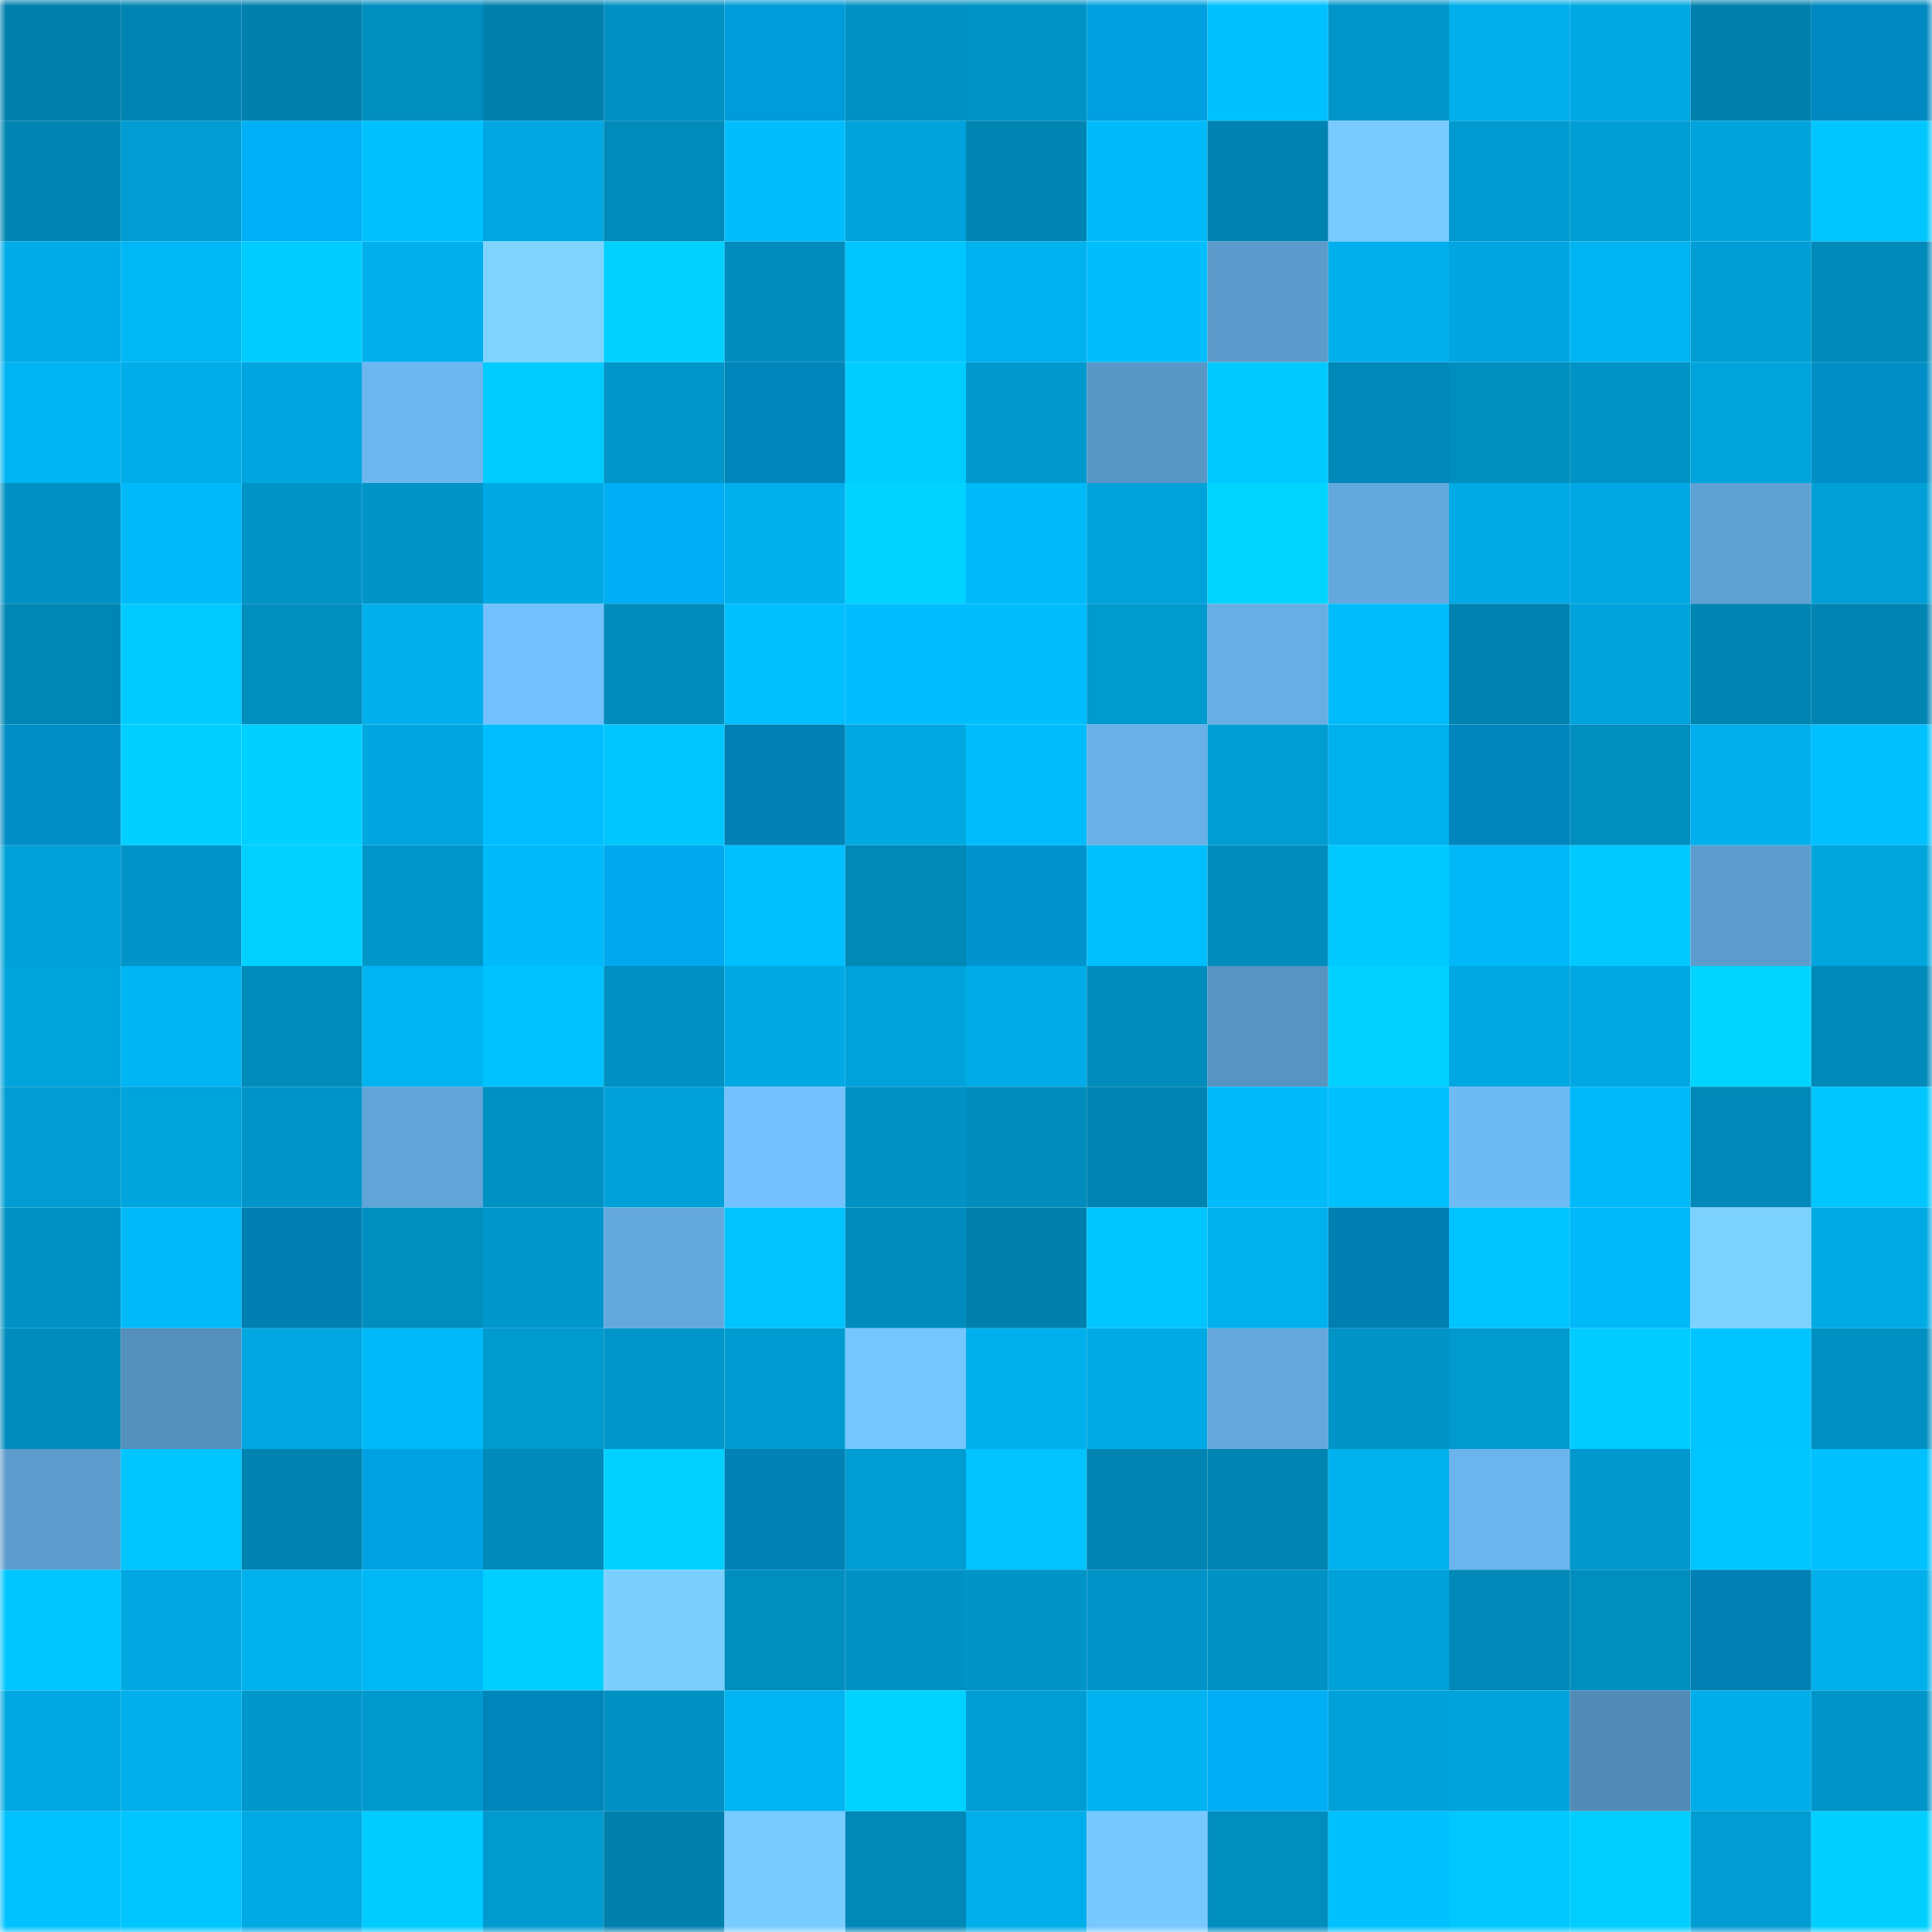 <svg viewBox="0 0 160 160" fill="none" role="img" xmlns="http://www.w3.org/2000/svg" width="240" height="240" name="ens%2Cblacksats.eth"><mask id="843575115" mask-type="alpha" maskUnits="userSpaceOnUse" x="0" y="0" width="160" height="160"><rect width="160" height="160" fill="#FFFFFF"></rect></mask><g mask="url(#843575115)"><rect x="0" y="0" width="10" height="10" fill="#0080ad"></rect><rect x="10" y="0" width="10" height="10" fill="#0084b2"></rect><rect x="20" y="0" width="10" height="10" fill="#0080ad"></rect><rect x="30" y="0" width="10" height="10" fill="#008ebf"></rect><rect x="40" y="0" width="10" height="10" fill="#0080ad"></rect><rect x="50" y="0" width="10" height="10" fill="#0090c2"></rect><rect x="60" y="0" width="10" height="10" fill="#009bd9"></rect><rect x="70" y="0" width="10" height="10" fill="#0092c5"></rect><rect x="80" y="0" width="10" height="10" fill="#0093c6"></rect><rect x="90" y="0" width="10" height="10" fill="#00a0e0"></rect><rect x="100" y="0" width="10" height="10" fill="#00c0ff"></rect><rect x="110" y="0" width="10" height="10" fill="#0096ca"></rect><rect x="120" y="0" width="10" height="10" fill="#00afeb"></rect><rect x="130" y="0" width="10" height="10" fill="#00a8e3"></rect><rect x="140" y="0" width="10" height="10" fill="#0080ad"></rect><rect x="150" y="0" width="10" height="10" fill="#0089c0"></rect><rect x="0" y="10" width="10" height="10" fill="#0085b3"></rect><rect x="10" y="10" width="10" height="10" fill="#009cd2"></rect><rect x="20" y="10" width="10" height="10" fill="#00aff5"></rect><rect x="30" y="10" width="10" height="10" fill="#00c1ff"></rect><rect x="40" y="10" width="10" height="10" fill="#00a7e1"></rect><rect x="50" y="10" width="10" height="10" fill="#008bbb"></rect><rect x="60" y="10" width="10" height="10" fill="#00bdfe"></rect><rect x="70" y="10" width="10" height="10" fill="#00a2db"></rect><rect x="80" y="10" width="10" height="10" fill="#0085b2"></rect><rect x="90" y="10" width="10" height="10" fill="#00bafa"></rect><rect x="100" y="10" width="10" height="10" fill="#0083b1"></rect><rect x="110" y="10" width="10" height="10" fill="#78caff"></rect><rect x="120" y="10" width="10" height="10" fill="#009ad0"></rect><rect x="130" y="10" width="10" height="10" fill="#009ed4"></rect><rect x="140" y="10" width="10" height="10" fill="#00a3db"></rect><rect x="150" y="10" width="10" height="10" fill="#00c5ff"></rect><rect x="0" y="20" width="10" height="10" fill="#00ace8"></rect><rect x="10" y="20" width="10" height="10" fill="#00b7f6"></rect><rect x="20" y="20" width="10" height="10" fill="#00ccff"></rect><rect x="30" y="20" width="10" height="10" fill="#00afeb"></rect><rect x="40" y="20" width="10" height="10" fill="#7ed4ff"></rect><rect x="50" y="20" width="10" height="10" fill="#00d1ff"></rect><rect x="60" y="20" width="10" height="10" fill="#008dbe"></rect><rect x="70" y="20" width="10" height="10" fill="#00c6ff"></rect><rect x="80" y="20" width="10" height="10" fill="#00b2ef"></rect><rect x="90" y="20" width="10" height="10" fill="#00bdfe"></rect><rect x="100" y="20" width="10" height="10" fill="#5c9bcb"></rect><rect x="110" y="20" width="10" height="10" fill="#00afeb"></rect><rect x="120" y="20" width="10" height="10" fill="#00a6e0"></rect><rect x="130" y="20" width="10" height="10" fill="#00b3f1"></rect><rect x="140" y="20" width="10" height="10" fill="#009ed5"></rect><rect x="150" y="20" width="10" height="10" fill="#008aba"></rect><rect x="0" y="30" width="10" height="10" fill="#00b4f2"></rect><rect x="10" y="30" width="10" height="10" fill="#00ade8"></rect><rect x="20" y="30" width="10" height="10" fill="#00a5df"></rect><rect x="30" y="30" width="10" height="10" fill="#6cb7f0"></rect><rect x="40" y="30" width="10" height="10" fill="#00cbff"></rect><rect x="50" y="30" width="10" height="10" fill="#0096c9"></rect><rect x="60" y="30" width="10" height="10" fill="#0085bb"></rect><rect x="70" y="30" width="10" height="10" fill="#00cdff"></rect><rect x="80" y="30" width="10" height="10" fill="#0098cd"></rect><rect x="90" y="30" width="10" height="10" fill="#5997c6"></rect><rect x="100" y="30" width="10" height="10" fill="#00c9ff"></rect><rect x="110" y="30" width="10" height="10" fill="#0089b8"></rect><rect x="120" y="30" width="10" height="10" fill="#008ebf"></rect><rect x="130" y="30" width="10" height="10" fill="#0093c6"></rect><rect x="140" y="30" width="10" height="10" fill="#00a4dd"></rect><rect x="150" y="30" width="10" height="10" fill="#008ec7"></rect><rect x="0" y="40" width="10" height="10" fill="#0090c2"></rect><rect x="10" y="40" width="10" height="10" fill="#00bafa"></rect><rect x="20" y="40" width="10" height="10" fill="#0093c6"></rect><rect x="30" y="40" width="10" height="10" fill="#0094c7"></rect><rect x="40" y="40" width="10" height="10" fill="#00a9e4"></rect><rect x="50" y="40" width="10" height="10" fill="#00aef5"></rect><rect x="60" y="40" width="10" height="10" fill="#00b0ed"></rect><rect x="70" y="40" width="10" height="10" fill="#00d3ff"></rect><rect x="80" y="40" width="10" height="10" fill="#00bafa"></rect><rect x="90" y="40" width="10" height="10" fill="#00a2da"></rect><rect x="100" y="40" width="10" height="10" fill="#00d4ff"></rect><rect x="110" y="40" width="10" height="10" fill="#64a9de"></rect><rect x="120" y="40" width="10" height="10" fill="#00aae5"></rect><rect x="130" y="40" width="10" height="10" fill="#00a8e3"></rect><rect x="140" y="40" width="10" height="10" fill="#5fa1d3"></rect><rect x="150" y="40" width="10" height="10" fill="#00a0d7"></rect><rect x="0" y="50" width="10" height="10" fill="#0086b4"></rect><rect x="10" y="50" width="10" height="10" fill="#00caff"></rect><rect x="20" y="50" width="10" height="10" fill="#008ebf"></rect><rect x="30" y="50" width="10" height="10" fill="#00afeb"></rect><rect x="40" y="50" width="10" height="10" fill="#72c1fc"></rect><rect x="50" y="50" width="10" height="10" fill="#008bbb"></rect><rect x="60" y="50" width="10" height="10" fill="#00bfff"></rect><rect x="70" y="50" width="10" height="10" fill="#00bdff"></rect><rect x="80" y="50" width="10" height="10" fill="#00bdfe"></rect><rect x="90" y="50" width="10" height="10" fill="#009acf"></rect><rect x="100" y="50" width="10" height="10" fill="#67aee4"></rect><rect x="110" y="50" width="10" height="10" fill="#00bcfd"></rect><rect x="120" y="50" width="10" height="10" fill="#0083b1"></rect><rect x="130" y="50" width="10" height="10" fill="#00a3db"></rect><rect x="140" y="50" width="10" height="10" fill="#0085b2"></rect><rect x="150" y="50" width="10" height="10" fill="#0085b3"></rect><rect x="0" y="60" width="10" height="10" fill="#008dc6"></rect><rect x="10" y="60" width="10" height="10" fill="#00cfff"></rect><rect x="20" y="60" width="10" height="10" fill="#00d0ff"></rect><rect x="30" y="60" width="10" height="10" fill="#00a6e0"></rect><rect x="40" y="60" width="10" height="10" fill="#00beff"></rect><rect x="50" y="60" width="10" height="10" fill="#00c6ff"></rect><rect x="60" y="60" width="10" height="10" fill="#0080b4"></rect><rect x="70" y="60" width="10" height="10" fill="#00a8e2"></rect><rect x="80" y="60" width="10" height="10" fill="#00bcfc"></rect><rect x="90" y="60" width="10" height="10" fill="#68b0e6"></rect><rect x="100" y="60" width="10" height="10" fill="#009dd3"></rect><rect x="110" y="60" width="10" height="10" fill="#00b1ee"></rect><rect x="120" y="60" width="10" height="10" fill="#0086bc"></rect><rect x="130" y="60" width="10" height="10" fill="#008ebf"></rect><rect x="140" y="60" width="10" height="10" fill="#00afeb"></rect><rect x="150" y="60" width="10" height="10" fill="#00c0ff"></rect><rect x="0" y="70" width="10" height="10" fill="#00a1d9"></rect><rect x="10" y="70" width="10" height="10" fill="#0094c8"></rect><rect x="20" y="70" width="10" height="10" fill="#00d1ff"></rect><rect x="30" y="70" width="10" height="10" fill="#0096ca"></rect><rect x="40" y="70" width="10" height="10" fill="#00bafa"></rect><rect x="50" y="70" width="10" height="10" fill="#00a9ed"></rect><rect x="60" y="70" width="10" height="10" fill="#00c0ff"></rect><rect x="70" y="70" width="10" height="10" fill="#0088b6"></rect><rect x="80" y="70" width="10" height="10" fill="#0093ce"></rect><rect x="90" y="70" width="10" height="10" fill="#00bfff"></rect><rect x="100" y="70" width="10" height="10" fill="#008dbd"></rect><rect x="110" y="70" width="10" height="10" fill="#00c9ff"></rect><rect x="120" y="70" width="10" height="10" fill="#00b8f7"></rect><rect x="130" y="70" width="10" height="10" fill="#00c9ff"></rect><rect x="140" y="70" width="10" height="10" fill="#5d9dce"></rect><rect x="150" y="70" width="10" height="10" fill="#00a5de"></rect><rect x="0" y="80" width="10" height="10" fill="#00a4dc"></rect><rect x="10" y="80" width="10" height="10" fill="#00b5f3"></rect><rect x="20" y="80" width="10" height="10" fill="#008bba"></rect><rect x="30" y="80" width="10" height="10" fill="#00b4f2"></rect><rect x="40" y="80" width="10" height="10" fill="#00c2ff"></rect><rect x="50" y="80" width="10" height="10" fill="#0090c2"></rect><rect x="60" y="80" width="10" height="10" fill="#00a9e4"></rect><rect x="70" y="80" width="10" height="10" fill="#00a2db"></rect><rect x="80" y="80" width="10" height="10" fill="#00ace8"></rect><rect x="90" y="80" width="10" height="10" fill="#008cbd"></rect><rect x="100" y="80" width="10" height="10" fill="#5894c2"></rect><rect x="110" y="80" width="10" height="10" fill="#00d1ff"></rect><rect x="120" y="80" width="10" height="10" fill="#00a8e2"></rect><rect x="130" y="80" width="10" height="10" fill="#00a8e3"></rect><rect x="140" y="80" width="10" height="10" fill="#00d4ff"></rect><rect x="150" y="80" width="10" height="10" fill="#008aba"></rect><rect x="0" y="90" width="10" height="10" fill="#009cd2"></rect><rect x="10" y="90" width="10" height="10" fill="#00a4dd"></rect><rect x="20" y="90" width="10" height="10" fill="#0095c8"></rect><rect x="30" y="90" width="10" height="10" fill="#61a4d7"></rect><rect x="40" y="90" width="10" height="10" fill="#0091c3"></rect><rect x="50" y="90" width="10" height="10" fill="#00a0d8"></rect><rect x="60" y="90" width="10" height="10" fill="#73c2fe"></rect><rect x="70" y="90" width="10" height="10" fill="#0092c5"></rect><rect x="80" y="90" width="10" height="10" fill="#008cbc"></rect><rect x="90" y="90" width="10" height="10" fill="#0084b2"></rect><rect x="100" y="90" width="10" height="10" fill="#00bafa"></rect><rect x="110" y="90" width="10" height="10" fill="#00c1ff"></rect><rect x="120" y="90" width="10" height="10" fill="#6ebaf3"></rect><rect x="130" y="90" width="10" height="10" fill="#00b9f8"></rect><rect x="140" y="90" width="10" height="10" fill="#0089b8"></rect><rect x="150" y="90" width="10" height="10" fill="#00c5ff"></rect><rect x="0" y="100" width="10" height="10" fill="#0092c4"></rect><rect x="10" y="100" width="10" height="10" fill="#00bafa"></rect><rect x="20" y="100" width="10" height="10" fill="#007fb3"></rect><rect x="30" y="100" width="10" height="10" fill="#008ebf"></rect><rect x="40" y="100" width="10" height="10" fill="#0097cc"></rect><rect x="50" y="100" width="10" height="10" fill="#64a9dd"></rect><rect x="60" y="100" width="10" height="10" fill="#00c3ff"></rect><rect x="70" y="100" width="10" height="10" fill="#008dbe"></rect><rect x="80" y="100" width="10" height="10" fill="#0081ad"></rect><rect x="90" y="100" width="10" height="10" fill="#00c5ff"></rect><rect x="100" y="100" width="10" height="10" fill="#00b1ee"></rect><rect x="110" y="100" width="10" height="10" fill="#007fb3"></rect><rect x="120" y="100" width="10" height="10" fill="#00c4ff"></rect><rect x="130" y="100" width="10" height="10" fill="#00b9f8"></rect><rect x="140" y="100" width="10" height="10" fill="#7cd2ff"></rect><rect x="150" y="100" width="10" height="10" fill="#00aae5"></rect><rect x="0" y="110" width="10" height="10" fill="#008dbe"></rect><rect x="10" y="110" width="10" height="10" fill="#558fbb"></rect><rect x="20" y="110" width="10" height="10" fill="#00a7e1"></rect><rect x="30" y="110" width="10" height="10" fill="#00b9f9"></rect><rect x="40" y="110" width="10" height="10" fill="#009acf"></rect><rect x="50" y="110" width="10" height="10" fill="#0096c9"></rect><rect x="60" y="110" width="10" height="10" fill="#009bd0"></rect><rect x="70" y="110" width="10" height="10" fill="#75c6ff"></rect><rect x="80" y="110" width="10" height="10" fill="#00b0ed"></rect><rect x="90" y="110" width="10" height="10" fill="#00aae4"></rect><rect x="100" y="110" width="10" height="10" fill="#64a8dd"></rect><rect x="110" y="110" width="10" height="10" fill="#0094c7"></rect><rect x="120" y="110" width="10" height="10" fill="#009acf"></rect><rect x="130" y="110" width="10" height="10" fill="#00ccff"></rect><rect x="140" y="110" width="10" height="10" fill="#00c4ff"></rect><rect x="150" y="110" width="10" height="10" fill="#0090c1"></rect><rect x="0" y="120" width="10" height="10" fill="#5d9ccd"></rect><rect x="10" y="120" width="10" height="10" fill="#00c5ff"></rect><rect x="20" y="120" width="10" height="10" fill="#0083b1"></rect><rect x="30" y="120" width="10" height="10" fill="#00a2e3"></rect><rect x="40" y="120" width="10" height="10" fill="#008ab9"></rect><rect x="50" y="120" width="10" height="10" fill="#00d1ff"></rect><rect x="60" y="120" width="10" height="10" fill="#0082b6"></rect><rect x="70" y="120" width="10" height="10" fill="#009dd3"></rect><rect x="80" y="120" width="10" height="10" fill="#00c3ff"></rect><rect x="90" y="120" width="10" height="10" fill="#0084b2"></rect><rect x="100" y="120" width="10" height="10" fill="#0085b2"></rect><rect x="110" y="120" width="10" height="10" fill="#00b1ee"></rect><rect x="120" y="120" width="10" height="10" fill="#6bb5ee"></rect><rect x="130" y="120" width="10" height="10" fill="#0098cd"></rect><rect x="140" y="120" width="10" height="10" fill="#00c5ff"></rect><rect x="150" y="120" width="10" height="10" fill="#00c0ff"></rect><rect x="0" y="130" width="10" height="10" fill="#00c5ff"></rect><rect x="10" y="130" width="10" height="10" fill="#00a7e1"></rect><rect x="20" y="130" width="10" height="10" fill="#00b1ee"></rect><rect x="30" y="130" width="10" height="10" fill="#00b7f6"></rect><rect x="40" y="130" width="10" height="10" fill="#00cfff"></rect><rect x="50" y="130" width="10" height="10" fill="#7acfff"></rect><rect x="60" y="130" width="10" height="10" fill="#008ebf"></rect><rect x="70" y="130" width="10" height="10" fill="#0092c5"></rect><rect x="80" y="130" width="10" height="10" fill="#0094c7"></rect><rect x="90" y="130" width="10" height="10" fill="#0094c8"></rect><rect x="100" y="130" width="10" height="10" fill="#0092c4"></rect><rect x="110" y="130" width="10" height="10" fill="#00a1d9"></rect><rect x="120" y="130" width="10" height="10" fill="#0089b8"></rect><rect x="130" y="130" width="10" height="10" fill="#008ebf"></rect><rect x="140" y="130" width="10" height="10" fill="#0080b3"></rect><rect x="150" y="130" width="10" height="10" fill="#00b0ed"></rect><rect x="0" y="140" width="10" height="10" fill="#00a8e2"></rect><rect x="10" y="140" width="10" height="10" fill="#00afec"></rect><rect x="20" y="140" width="10" height="10" fill="#0097cb"></rect><rect x="30" y="140" width="10" height="10" fill="#0099ce"></rect><rect x="40" y="140" width="10" height="10" fill="#0085bb"></rect><rect x="50" y="140" width="10" height="10" fill="#0090c2"></rect><rect x="60" y="140" width="10" height="10" fill="#00b4f2"></rect><rect x="70" y="140" width="10" height="10" fill="#00d3ff"></rect><rect x="80" y="140" width="10" height="10" fill="#009dd4"></rect><rect x="90" y="140" width="10" height="10" fill="#00b2ef"></rect><rect x="100" y="140" width="10" height="10" fill="#00aef5"></rect><rect x="110" y="140" width="10" height="10" fill="#00a1d9"></rect><rect x="120" y="140" width="10" height="10" fill="#00a3dc"></rect><rect x="130" y="140" width="10" height="10" fill="#528bb6"></rect><rect x="140" y="140" width="10" height="10" fill="#00ade8"></rect><rect x="150" y="140" width="10" height="10" fill="#0095c8"></rect><rect x="0" y="150" width="10" height="10" fill="#00c2ff"></rect><rect x="10" y="150" width="10" height="10" fill="#00c5ff"></rect><rect x="20" y="150" width="10" height="10" fill="#00aae5"></rect><rect x="30" y="150" width="10" height="10" fill="#00ccff"></rect><rect x="40" y="150" width="10" height="10" fill="#009acf"></rect><rect x="50" y="150" width="10" height="10" fill="#0080ad"></rect><rect x="60" y="150" width="10" height="10" fill="#78ccff"></rect><rect x="70" y="150" width="10" height="10" fill="#0088b6"></rect><rect x="80" y="150" width="10" height="10" fill="#00aeea"></rect><rect x="90" y="150" width="10" height="10" fill="#76c8ff"></rect><rect x="100" y="150" width="10" height="10" fill="#008ebf"></rect><rect x="110" y="150" width="10" height="10" fill="#00c1ff"></rect><rect x="120" y="150" width="10" height="10" fill="#00c8ff"></rect><rect x="130" y="150" width="10" height="10" fill="#00ceff"></rect><rect x="140" y="150" width="10" height="10" fill="#009cd2"></rect><rect x="150" y="150" width="10" height="10" fill="#00d0ff"></rect></g></svg>